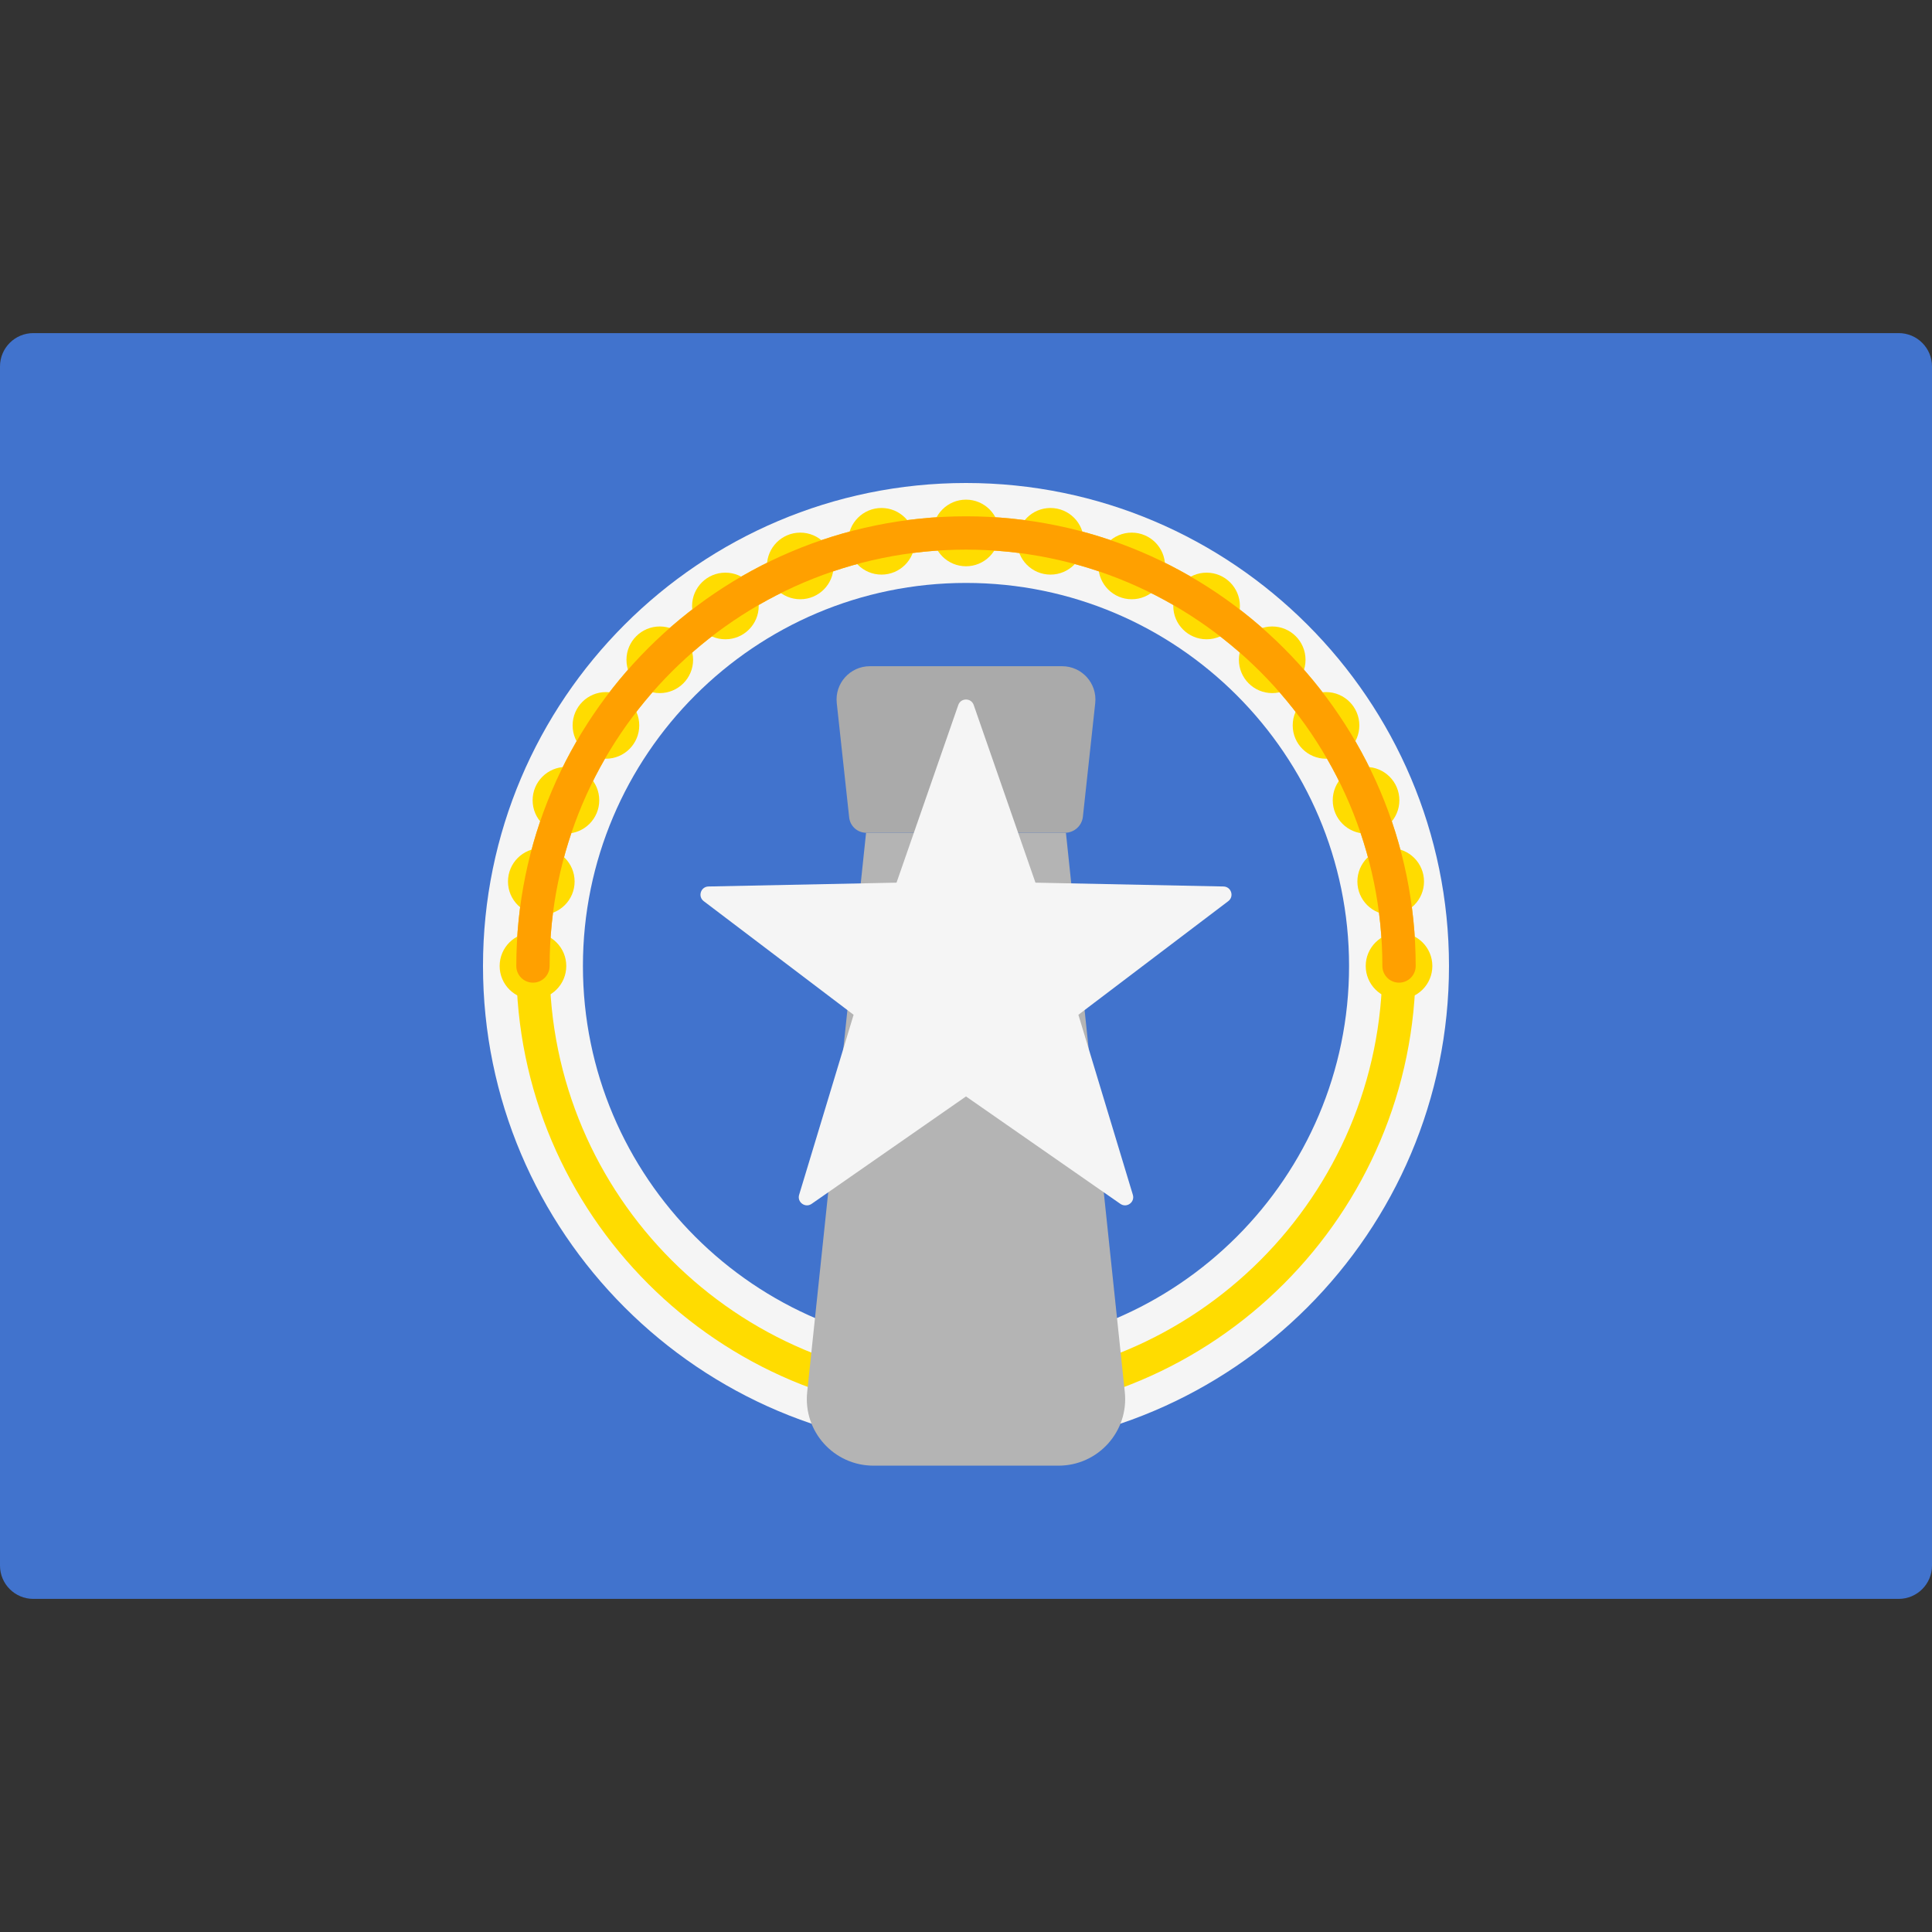 <svg xmlns="http://www.w3.org/2000/svg" xmlns:xlink="http://www.w3.org/1999/xlink" id="Layer_1" viewBox="0 0 512.001 512.001" style="enable-background:new 0 0 512.001 512.001;"><rect x="0" y="0" width="512.001" height="512.001" fill="#333333" stroke="none"/><path style="fill:#4173CD;" d="M503.172 423.724H8.828c-4.875.0-8.828-3.953-8.828-8.828V97.104c0-4.875 3.953-8.828 8.828-8.828h494.345c4.875.0 8.828 3.953 8.828 8.828v317.792C512 419.772 508.047 423.724 503.172 423.724z"/><path style="fill:#F5F5F5;" d="M255.999 384c-70.577.0-128-57.422-128-128s57.422-128 128-128 128 57.422 128 128-57.422 128-128 128zm0-229.517c-55.979.0-101.517 45.539-101.517 101.517s45.539 101.517 101.517 101.517S357.516 311.978 357.516 256 311.978 154.483 255.999 154.483z"/><g><path style="fill:#FFDC00;" d="M255.999 375.172c-65.711.0-119.172-53.461-119.172-119.172s53.461-119.172 119.172-119.172S375.172 190.289 375.172 256 321.711 375.172 255.999 375.172zm0-229.517c-60.845.0-110.345 49.499-110.345 110.345s49.499 110.345 110.345 110.345S366.344 316.845 366.344 256 316.845 145.655 255.999 145.655z"/><circle style="fill:#FFDC00;" cx="141.24" cy="256" r="8.828"/><circle style="fill:#FFDC00;" cx="370.76" cy="256" r="8.828"/><circle style="fill:#FFDC00;" cx="256" cy="141.24" r="8.828"/><circle style="fill:#FFDC00;" cx="174.85" cy="174.85" r="8.828"/><circle style="fill:#FFDC00;" cx="337.15" cy="174.85" r="8.828"/><circle style="fill:#FFDC00;" cx="362.02" cy="212.08" r="8.828"/><circle style="fill:#FFDC00;" cx="212.08" cy="149.98" r="8.828"/><circle style="fill:#FFDC00;" cx="149.98" cy="212.08" r="8.828"/><circle style="fill:#FFDC00;" cx="299.92" cy="149.98" r="8.828"/><circle style="fill:#FFDC00;" cx="368.55" cy="233.61" r="8.828"/><circle style="fill:#FFDC00;" cx="233.61" cy="143.45" r="8.828"/><circle style="fill:#FFDC00;" cx="160.58" cy="192.24" r="8.828"/><circle style="fill:#FFDC00;" cx="319.76" cy="160.59" r="8.828"/><circle style="fill:#FFDC00;" cx="351.41" cy="192.24" r="8.828"/><circle style="fill:#FFDC00;" cx="192.24" cy="160.59" r="8.828"/><circle style="fill:#FFDC00;" cx="143.45" cy="233.61" r="8.828"/><circle style="fill:#FFDC00;" cx="278.39" cy="143.45" r="8.828"/></g><path style="fill:#FFA000;" d="M370.758 260.414c-2.44.0-4.414-1.974-4.414-4.414.0-60.845-49.499-110.345-110.345-110.345S145.655 195.156 145.655 256c0 2.44-1.974 4.414-4.414 4.414s-4.414-1.974-4.414-4.414c0-65.711 53.461-119.172 119.172-119.172S375.172 190.289 375.172 256C375.172 258.44 373.198 260.414 370.758 260.414z"/><path style="fill:#B4B4B4;" d="M280.527 388.414h-49.054c-10.482.0-18.656-9.079-17.558-19.503l15.602-148.22h52.965l15.602 148.22C299.182 379.335 291.008 388.414 280.527 388.414z"/><path style="fill:#AAAAAA;" d="M282.232 220.69h-52.671c-2.321.0-4.269-1.748-4.52-4.055l-3.29-30.302c-.567-5.221 3.523-9.781 8.776-9.781h50.945c5.252.0 9.343 4.558 8.776 9.781l-3.268 30.098C286.717 218.854 284.67 220.69 282.232 220.69z"/><path style="fill:#F5F5F5;" d="M258.044 186.834l16.364 47.079 49.831 1.015c2.051.042 2.899 2.648 1.263 3.889l-39.717 30.111 14.433 47.705c.594 1.964-1.623 3.575-3.308 2.403L256 290.568l-40.911 28.468c-1.684 1.172-3.902-.439-3.308-2.403l14.433-47.705-39.717-30.111c-1.635-1.239-.788-3.847 1.263-3.889l49.831-1.015 16.364-47.079C254.629 184.895 257.37 184.895 258.044 186.834z"/><g/><g/><g/><g/><g/><g/><g/><g/><g/><g/><g/><g/><g/><g/><g/></svg>
